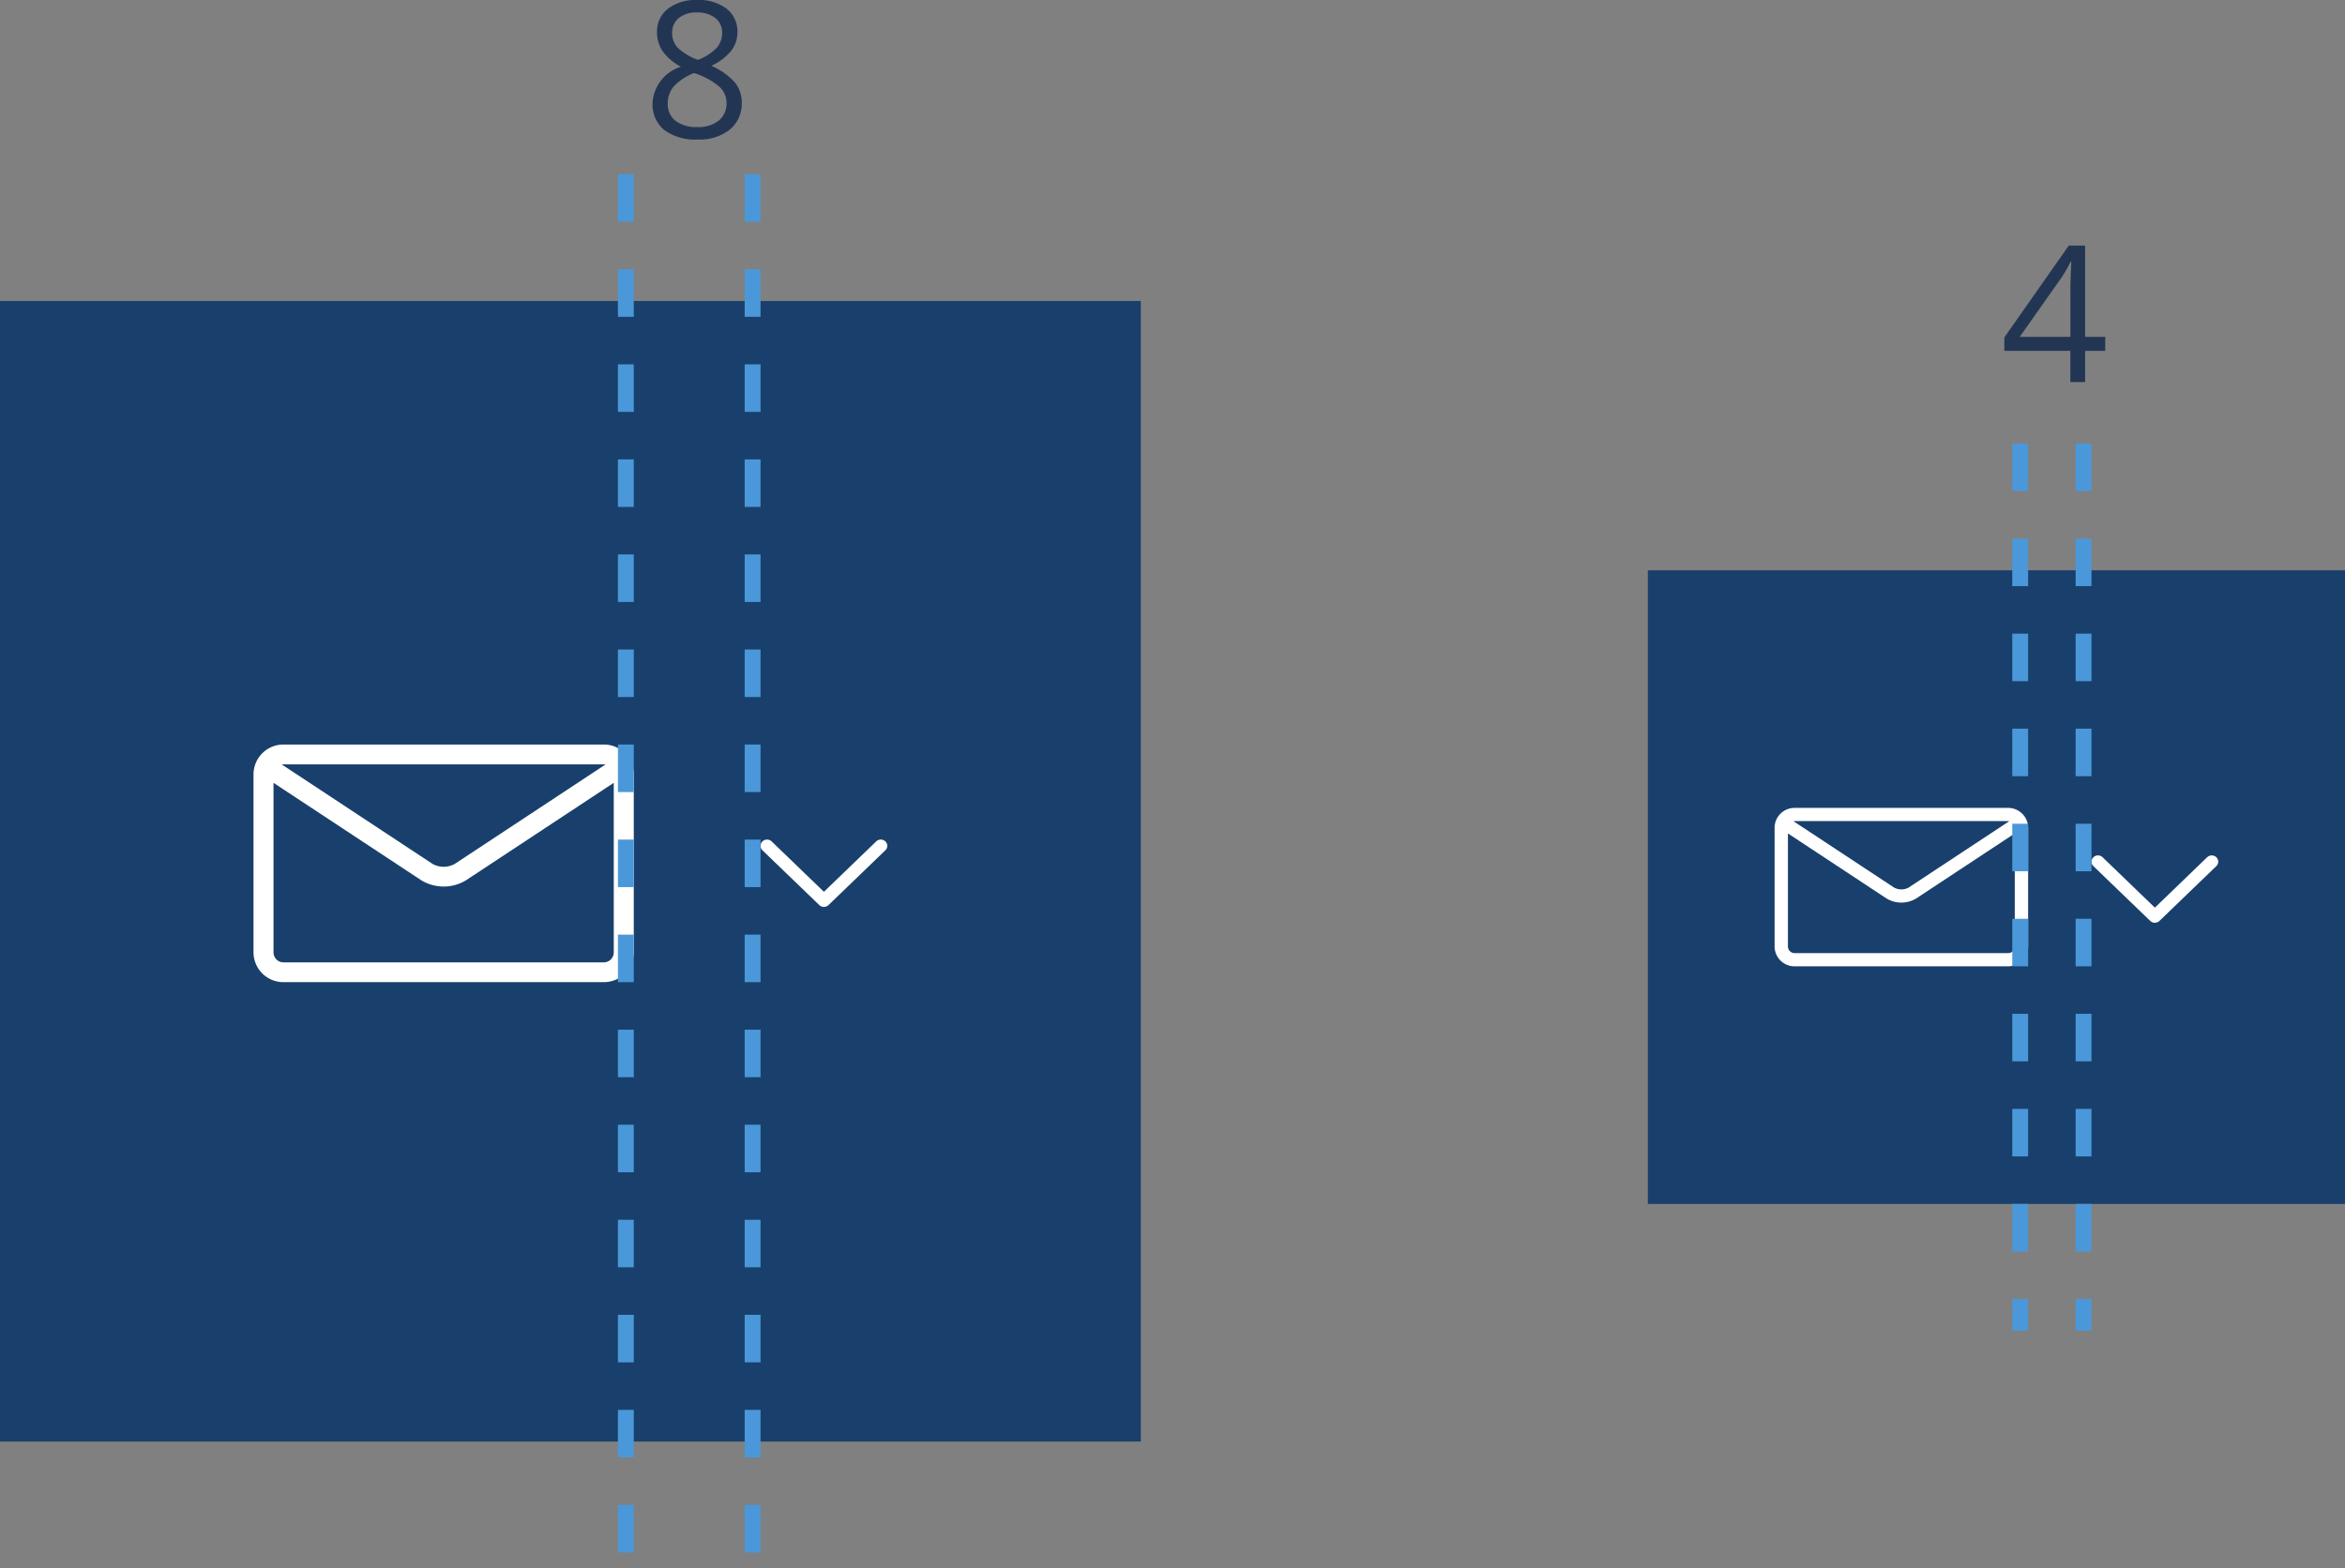 <?xml version="1.0" encoding="UTF-8"?>
<svg xmlns="http://www.w3.org/2000/svg" width="148" height="99" viewBox="0 0 148 99">
  <rect x="0" y="0" width="148" height="99" fill="#808080" stroke="none"/>
  <g id="Groupe_1770" data-name="Groupe 1770" transform="translate(-432 -2379)">
    <g id="Groupe_1630" data-name="Groupe 1630" transform="translate(-197 1873)">
      <g id="Zone_cliquable" data-name="Zone cliquable" transform="translate(481 -1333)">
        <rect id="Zone_cliquable-2" data-name="Zone cliquable" width="72" height="72" transform="translate(148 1858)" fill="#19406c"></rect>
        <rect id="Élément_actif" data-name="Élément actif" width="56" height="4" transform="translate(156 1926)" fill="none"></rect>
      </g>
      <g id="Libellé" transform="translate(413 -1316)">
        <rect id="Fond" width="56" height="40" transform="translate(224 1857)" fill="#19406c"></rect>
        <g id="Libellé_et_chevron" data-name="Libellé et chevron" transform="translate(47 -1)">
          <g id="Zone_chevron" data-name="Zone chevron" transform="translate(186 1879)">
            <path id="Zone_de_sécurité" data-name="Zone de sécurité" d="M0,0H8V24H0Z" transform="translate(31 -13)" fill="none"></path>
            <path id="icone_chevron_bas" data-name="icone chevron bas" d="M23.891,2474.589a.389.389,0,0,1,.12-.28.421.421,0,0,1,.579,0l3.3,3.181,3.3-3.181a.421.421,0,0,1,.579,0,.385.385,0,0,1,0,.559l-3.591,3.461a.422.422,0,0,1-.579,0l-3.591-3.461a.387.387,0,0,1-.12-.28Z" transform="translate(7.11 -2477.194)" fill="#fff"></path>
          </g>
          <g id="Groupe_1361" data-name="Groupe 1361" transform="translate(-1113 1317)">
            <rect id="Rectangle_648" data-name="Rectangle 648" width="24" height="24" transform="translate(1298 549)" fill="none"></rect>
            <path id="_0151-envelope" data-name="0151-envelope" d="M22.105,6H1.895A1.887,1.887,0,0,0,0,7.875v11.25A1.887,1.887,0,0,0,1.895,21H22.105A1.887,1.887,0,0,0,24,19.125V7.875A1.887,1.887,0,0,0,22.105,6Zm0,1.25a.641.641,0,0,1,.11.01L12.7,13.536a1.446,1.446,0,0,1-1.4,0L1.786,7.26a.63.63,0,0,1,.11-.01H22.107Zm0,12.5H1.895a.629.629,0,0,1-.632-.625V8.418L10.6,14.576a2.718,2.718,0,0,0,2.8,0l9.336-6.159V19.125A.629.629,0,0,1,22.105,19.75Z" transform="translate(1298 547)" fill="#fff"></path>
          </g>
        </g>
      </g>
    </g>
    <g id="Groupe_1629" data-name="Groupe 1629" transform="translate(-103 1876)">
      <g id="Zone_cliquable-3" data-name="Zone cliquable" transform="translate(491 -1319)">
        <rect id="Zone_cliquable-4" data-name="Zone cliquable" width="44" height="40" transform="translate(148 1858)" fill="#19406c"></rect>
        <rect id="Élément_actif-2" data-name="Élément actif" width="36" height="4" transform="translate(152 1894)" fill="none"></rect>
      </g>
      <g id="Libellé-2" data-name="Libellé" transform="translate(413 -1316)">
        <rect id="Fond-2" data-name="Fond" width="36" height="32" transform="translate(230 1859)" fill="#19406c"></rect>
        <g id="Libellé_et_chevron-2" data-name="Libellé et chevron" transform="translate(47 -1)">
          <g id="Zone_chevron-2" data-name="Zone chevron" transform="translate(176 1877)">
            <path id="Zone_de_sécurité-2" data-name="Zone de sécurité" d="M0,0H8V16H0Z" transform="translate(31 -9)" fill="none"></path>
            <path id="icone_chevron_bas-2" data-name="icone chevron bas" d="M23.891,2474.589a.389.389,0,0,1,.12-.28.421.421,0,0,1,.579,0l3.3,3.181,3.3-3.181a.421.421,0,0,1,.579,0,.385.385,0,0,1,0,.559l-3.591,3.461a.422.422,0,0,1-.579,0l-3.591-3.461a.387.387,0,0,1-.12-.28Z" transform="translate(7.11 -2477.194)" fill="#fff"></path>
          </g>
          <g id="Groupe_1361-2" data-name="Groupe 1361" transform="translate(-1113 1317)">
            <rect id="Rectangle_648-2" data-name="Rectangle 648" width="16" height="16" transform="translate(1300 551)" fill="none"></rect>
            <path id="_0151-envelope-2" data-name="0151-envelope" d="M14.737,6H1.263A1.258,1.258,0,0,0,0,7.25v7.5A1.258,1.258,0,0,0,1.263,16H14.737A1.258,1.258,0,0,0,16,14.75V7.25A1.258,1.258,0,0,0,14.737,6Zm0,.833a.428.428,0,0,1,.073.007L8.467,11.024a.964.964,0,0,1-.934,0L1.191,6.84a.42.42,0,0,1,.073-.007H14.738Zm0,8.333H1.263a.419.419,0,0,1-.421-.417V7.612l6.224,4.106a1.812,1.812,0,0,0,1.868,0l6.224-4.106V14.75A.419.419,0,0,1,14.737,15.167Z" transform="translate(1300 548)" fill="#fff"></path>
          </g>
        </g>
      </g>
    </g>
    <g id="Groupe_1721" data-name="Groupe 1721" transform="translate(0 156)">
      <line id="Ligne_150" data-name="Ligne 150" y2="88" transform="translate(471.5 2234)" fill="none" stroke="#4a98d9" stroke-width="1" stroke-dasharray="3 3"></line>
      <line id="Ligne_155" data-name="Ligne 155" y2="88" transform="translate(479.5 2234)" fill="none" stroke="#4a98d9" stroke-width="1" stroke-dasharray="3 3"></line>
      <path id="Tracé_755" data-name="Tracé 755" d="M3.422-8.689a2.9,2.9,0,0,1,1.857.545,1.817,1.817,0,0,1,.686,1.506,1.875,1.875,0,0,1-.393,1.154,3.468,3.468,0,0,1-1.254.949A4.216,4.216,0,0,1,5.8-3.489,1.969,1.969,0,0,1,6.24-2.221,2.125,2.125,0,0,1,5.5-.519,3.038,3.038,0,0,1,3.457.117a3.266,3.266,0,0,1-2.109-.6,2.069,2.069,0,0,1-.738-1.7A2.541,2.541,0,0,1,2.4-4.477a3.309,3.309,0,0,1-1.16-.987A2.1,2.1,0,0,1,.891-6.65a1.808,1.808,0,0,1,.688-1.485A2.855,2.855,0,0,1,3.422-8.689ZM1.57-2.162a1.326,1.326,0,0,0,.489,1.1,2.143,2.143,0,0,0,1.374.393,2.047,2.047,0,0,0,1.359-.41,1.393,1.393,0,0,0,.486-1.125A1.371,1.371,0,0,0,4.822-3.22a4.663,4.663,0,0,0-1.594-.858,3.468,3.468,0,0,0-1.266.829A1.607,1.607,0,0,0,1.57-2.162ZM3.41-7.9a1.725,1.725,0,0,0-1.148.352,1.166,1.166,0,0,0-.416.938,1.342,1.342,0,0,0,.346.926,3.61,3.61,0,0,0,1.277.773,3.2,3.2,0,0,0,1.187-.756A1.4,1.4,0,0,0,5-6.609a1.153,1.153,0,0,0-.425-.94A1.79,1.79,0,0,0,3.41-7.9Z" transform="translate(472.575 2231.689)" fill="#223654"></path>
    </g>
    <g id="Groupe_1720" data-name="Groupe 1720" transform="translate(-33 156)">
      <line id="Ligne_159" data-name="Ligne 159" y2="56" transform="translate(596.5 2251)" fill="none" stroke="#4a98d9" stroke-width="1" stroke-dasharray="3 3"></line>
      <line id="Ligne_160" data-name="Ligne 160" y2="56" transform="translate(592.5 2251)" fill="none" stroke="#4a98d9" stroke-width="1" stroke-dasharray="3 3"></line>
      <path id="Tracé_761" data-name="Tracé 761" d="M13.482-1.969H12.211V0h-.932V-1.969H7.113v-.85L11.18-8.613h1.031v5.76h1.271Zm-2.2-.885V-5.7q0-.838.059-1.893h-.047a8.8,8.8,0,0,1-.527.932L8.086-2.854Z" transform="translate(584.387 2247.117)" fill="#223654"></path>
    </g>
  </g>
</svg>
